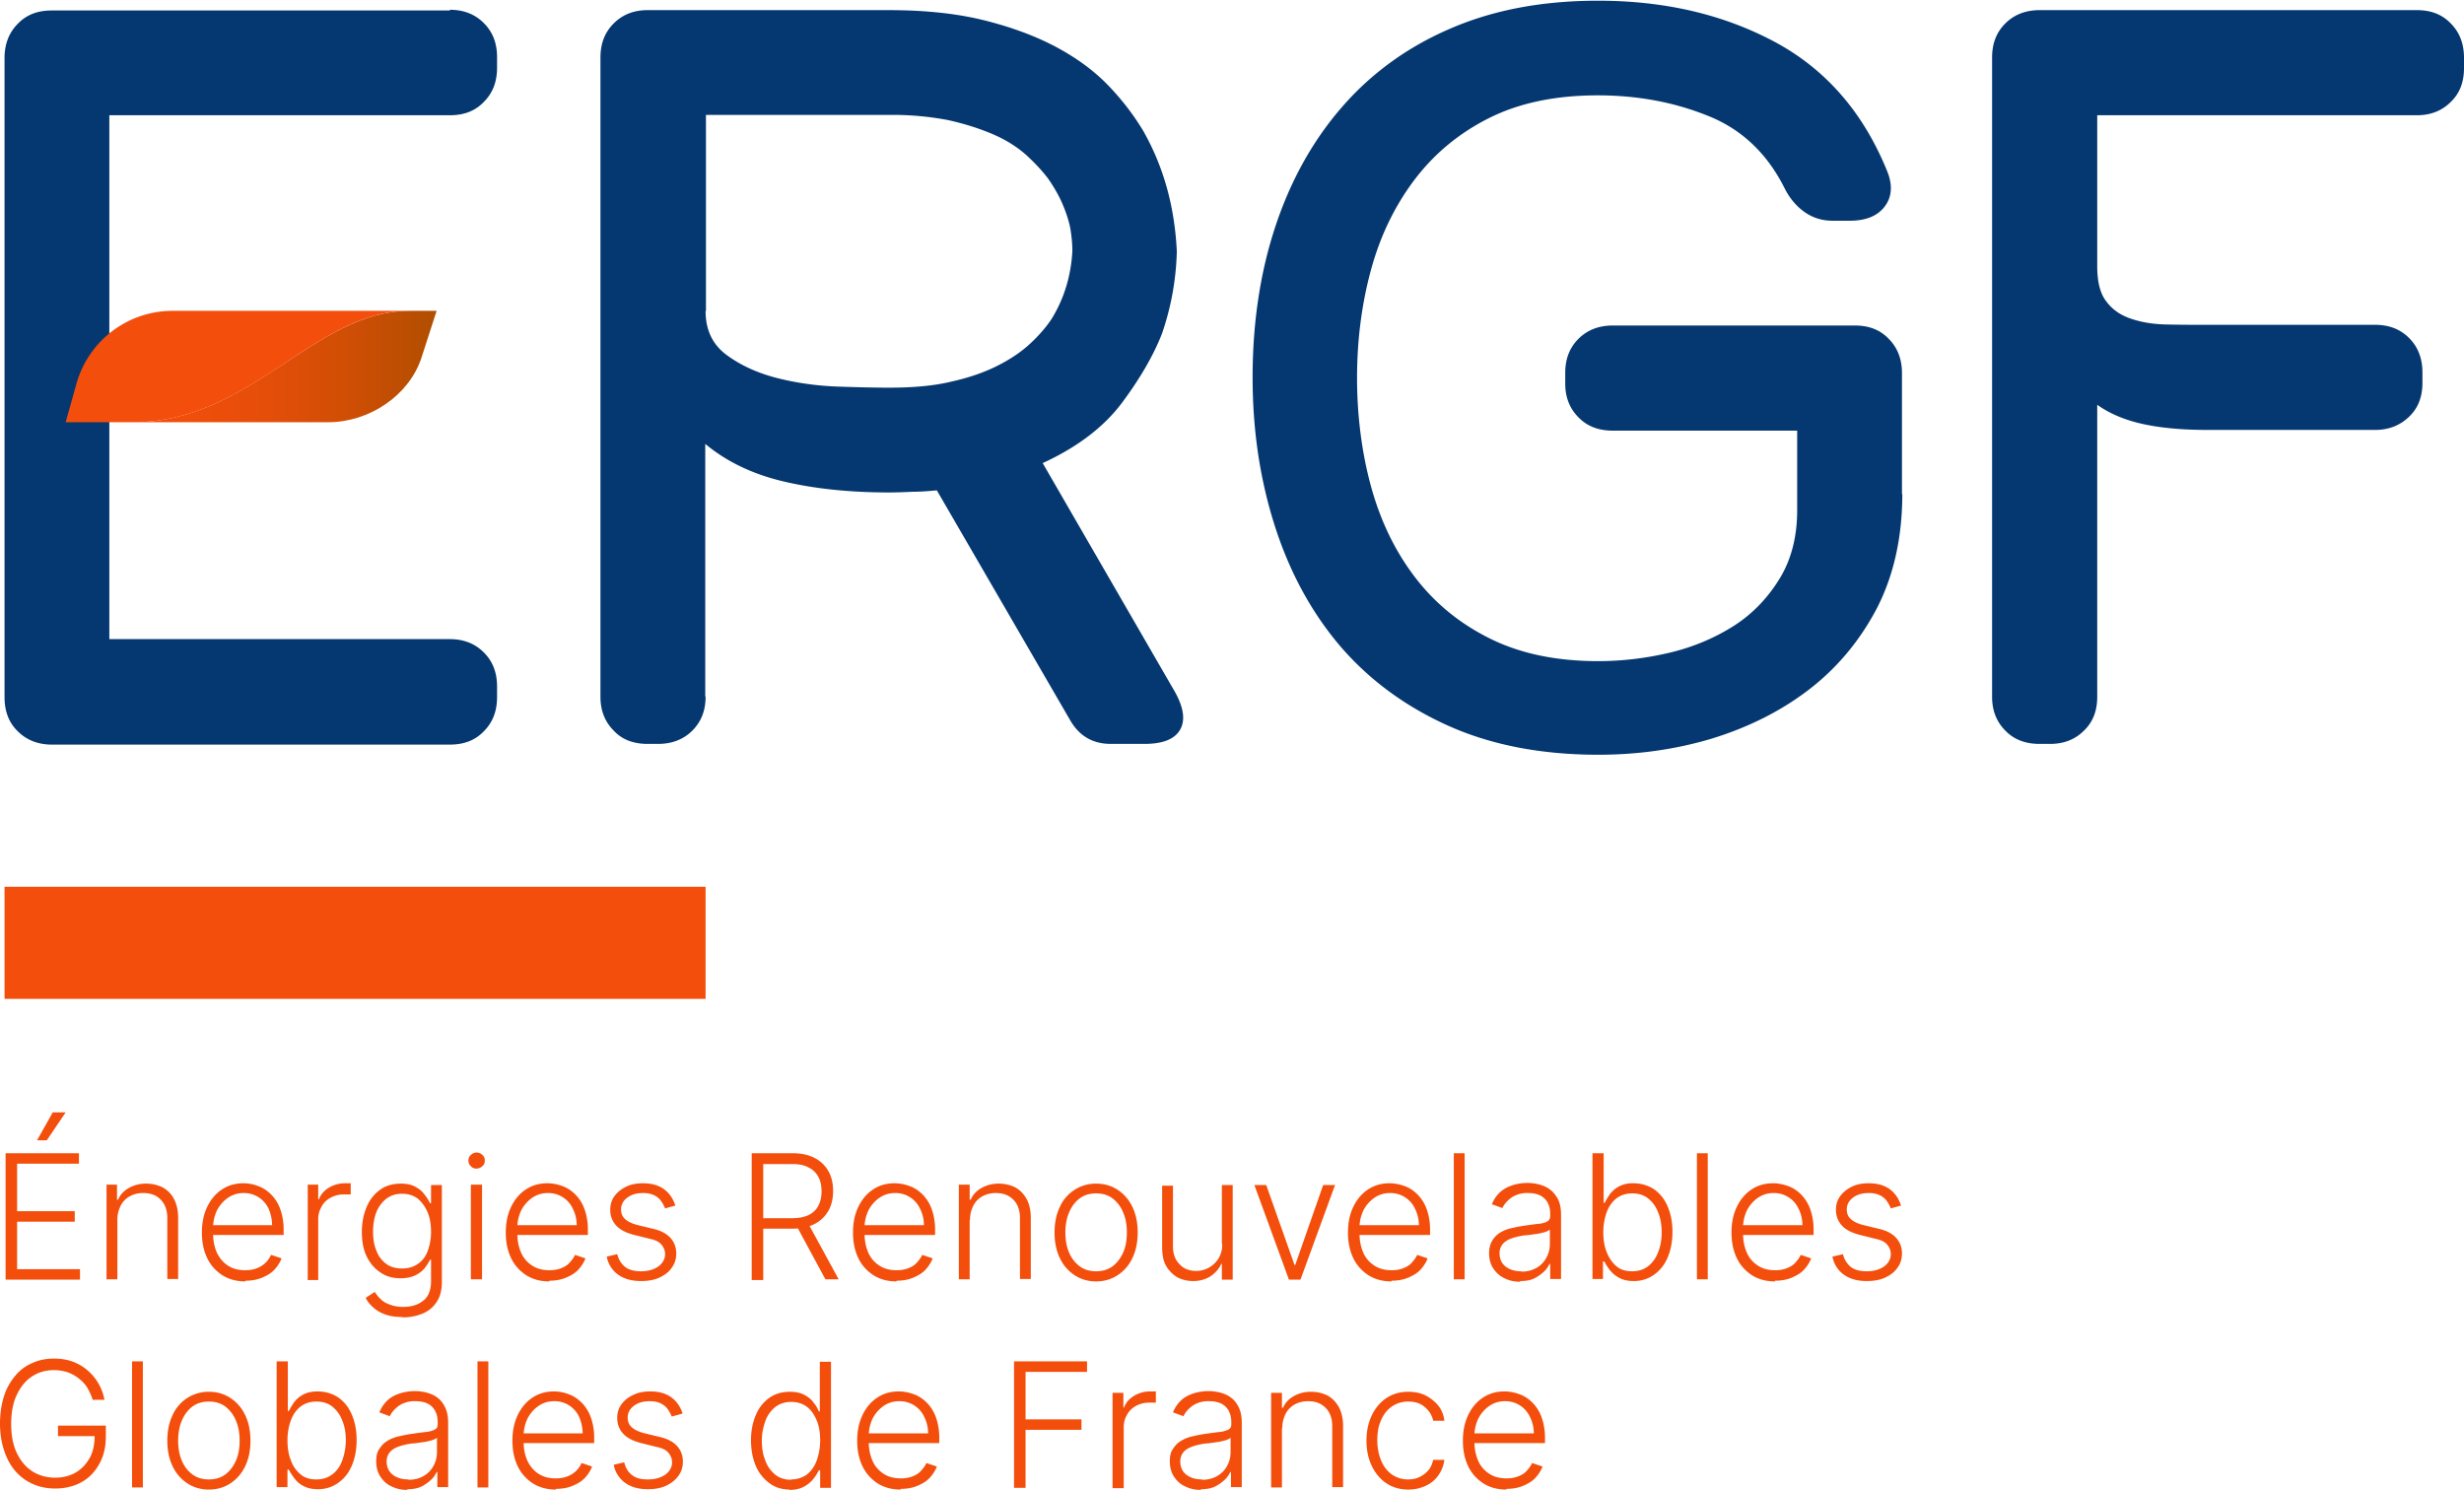 <svg id="Calque_1" data-name="Calque 1" xmlns="http://www.w3.org/2000/svg" viewBox="0 0 70.54 42.66"><defs><linearGradient id="Dégradé_sans_nom_97" data-name="Dégradé sans nom 97" x1="12.49" y1="10.49" x2="3.04" y2="10.49" gradientUnits="userSpaceOnUse"><stop offset="0" stop-color="#b14f00"/><stop offset=".03" stop-color="#b44e00"/><stop offset=".27" stop-color="#d04e05"/><stop offset=".51" stop-color="#e44e09"/><stop offset=".75" stop-color="#f04e0b"/><stop offset="1" stop-color="#f44e0c"/></linearGradient><style>.cls-1,.cls-2{fill:#f44e0c;stroke-width:0}.cls-2{fill:#053870}</style></defs><path class="cls-2" d="M20.2 19.95c0 .4-.13.72-.38.97s-.58.38-.98.38h-.3c-.4 0-.73-.12-.97-.38-.25-.25-.38-.57-.38-.97V1.65c0-.4.12-.72.38-.98.25-.25.57-.38.97-.38h6.9c1.06 0 1.98.1 2.77.3.79.2 1.48.46 2.07.78.59.32 1.08.69 1.47 1.1s.71.83.98 1.28c.58 1.02.9 2.17.96 3.45-.02.8-.16 1.58-.42 2.34-.24.62-.62 1.28-1.14 1.98-.52.7-1.28 1.28-2.28 1.74l3.78 6.54c.26.46.31.83.15 1.1-.16.27-.5.4-1.02.4h-.96c-.52 0-.91-.23-1.17-.69l-3.81-6.57c-.22.02-.45.04-.68.04-.23.01-.46.02-.7.02-1.14 0-2.15-.11-3.03-.32-.88-.21-1.62-.57-2.22-1.07v7.23Zm0-11.04c0 .54.2.96.61 1.26.41.3.9.52 1.46.66s1.14.22 1.74.24c.6.02 1.08.03 1.44.03.68 0 1.27-.05 1.77-.17.5-.11.94-.26 1.32-.45.38-.19.69-.4.94-.63s.46-.47.62-.71c.36-.58.56-1.23.6-1.95 0-.2-.02-.42-.06-.66-.04-.2-.11-.42-.21-.66-.1-.24-.24-.49-.42-.75-.18-.24-.4-.47-.64-.69-.25-.22-.56-.42-.93-.58s-.8-.3-1.29-.41a8.49 8.49 0 0 0-1.69-.15h-5.25V8.9ZM54.46 14.13c0 1.26-.25 2.36-.73 3.29-.49.93-1.14 1.71-1.95 2.33-.81.62-1.74 1.08-2.78 1.4-1.04.31-2.12.46-3.24.46-1.64 0-3.08-.28-4.32-.84-1.24-.56-2.27-1.33-3.09-2.29-.82-.97-1.44-2.12-1.86-3.44s-.63-2.73-.63-4.23c0-1.58.22-3.03.66-4.35.44-1.32 1.08-2.46 1.92-3.42s1.88-1.71 3.1-2.23c1.23-.53 2.63-.79 4.21-.79 1.9 0 3.58.39 5.06 1.18 1.47.79 2.54 2.03 3.22 3.71.16.4.13.74-.08 1.01s-.54.4-1 .4h-.48c-.3 0-.57-.08-.81-.25-.24-.17-.43-.4-.57-.68-.5-1-1.24-1.7-2.21-2.08-.97-.39-2.02-.58-3.14-.58-1.22 0-2.26.22-3.13.66s-1.58 1.04-2.14 1.79-.97 1.61-1.23 2.58-.39 1.99-.39 3.07.14 2.18.42 3.17c.28.99.71 1.85 1.28 2.58.57.73 1.28 1.3 2.14 1.72.86.42 1.88.63 3.06.63.68 0 1.36-.08 2.04-.24.68-.16 1.29-.42 1.83-.76s.98-.8 1.32-1.35c.34-.55.51-1.21.51-1.97v-2.28h-5.28c-.4 0-.73-.12-.98-.38-.25-.25-.38-.57-.38-.97v-.3c0-.4.12-.72.38-.98.25-.25.58-.38.98-.38h6.93c.4 0 .72.12.97.38.25.25.38.58.38.98v3.48ZM60.04 19.95c0 .4-.12.72-.38.97-.25.25-.57.38-.97.38h-.3c-.4 0-.73-.12-.98-.38-.25-.25-.38-.57-.38-.97V1.65c0-.4.12-.72.38-.98.25-.25.58-.38.98-.38h10.8c.4 0 .72.12.97.38.25.25.38.58.38.98v.3c0 .4-.12.72-.38.97-.25.25-.57.38-.97.38h-9.15v4.32c0 .44.08.78.26 1.01.17.23.4.39.69.49.29.1.62.16 1 .17.38.01.79.01 1.23.01h4.77c.4 0 .72.12.98.38.25.25.38.58.38.98v.3c0 .4-.12.72-.38.97s-.58.38-.98.38h-4.77c-.7 0-1.31-.05-1.83-.16s-.97-.29-1.35-.56v8.37ZM12.88.3H1.48C1.08.3.76.42.51.68c-.25.25-.38.58-.38.98v18.3c0 .4.12.73.38.98.25.25.58.38.97.38h11.4c.4 0 .72-.12.97-.38.25-.25.38-.57.38-.98v-.3c0-.4-.12-.72-.38-.98-.25-.25-.57-.38-.97-.38H3.13v-15h9.75c.4 0 .72-.12.97-.38.25-.25.38-.57.38-.98v-.3c0-.4-.12-.72-.38-.98-.25-.25-.57-.38-.97-.38Z"/><path d="M11.82 8.9h-.1c-2.73 0-4.54 3.19-7.92 3.19h5.59c1.18 0 2.31-.76 2.67-1.83l.44-1.36h-.67Z" style="fill:url(#Dégradé_sans_nom_97);stroke-width:0"/><path class="cls-1" d="M12.49 8.89h-.77.77ZM6.11 8.9H4.94c-1.28 0-2.4.85-2.75 2.08l-.31 1.11H3.8c3.39 0 5.19-3.19 7.92-3.19H6.11ZM.16 36.63v-3.61h2.1v.3H.49v1.36h1.65v.3H.49v1.36h1.8v.3H.16Zm.9-3.98.45-.8h.37l-.54.8h-.28ZM3.36 34.94v1.69h-.31v-2.71h.3v.43h.03c.06-.14.16-.25.3-.33s.3-.13.5-.13c.18 0 .34.04.48.11.14.08.25.19.32.33.08.15.12.33.12.54v1.75h-.31v-1.74c0-.22-.06-.4-.19-.53-.12-.13-.29-.19-.5-.19a.79.79 0 0 0-.38.09.65.65 0 0 0-.26.26c-.06.12-.1.25-.1.41ZM7.02 36.69c-.25 0-.47-.06-.66-.18-.18-.12-.33-.28-.43-.49s-.15-.45-.15-.73.05-.52.15-.73.24-.38.42-.5.38-.18.62-.18c.15 0 .29.03.42.08.14.05.26.13.37.24.11.11.2.25.26.41.06.17.1.36.1.59v.16H6v-.28h1.79c0-.17-.04-.33-.1-.47a.772.772 0 0 0-.72-.45c-.17 0-.32.05-.45.14a.99.99 0 0 0-.31.36c-.07.15-.11.32-.11.49v.16c0 .22.04.4.11.56.08.16.18.28.32.37.14.09.3.13.49.13.13 0 .24-.02.34-.06a.716.716 0 0 0 .4-.38l.3.1c-.04.11-.11.22-.2.32-.09.1-.21.17-.35.23s-.3.09-.48.09ZM8.81 36.63v-2.71h.3v.42h.02c.05-.14.15-.25.28-.33.13-.08.29-.13.46-.13H10.04v.32h-.19a.79.79 0 0 0-.38.09c-.11.06-.2.14-.26.25s-.1.22-.1.36v1.75H8.8ZM11.53 37.71c-.18 0-.35-.02-.49-.07s-.25-.11-.35-.2-.17-.17-.22-.28l.26-.17c.04.07.09.13.16.2s.15.12.26.16c.1.04.23.07.39.07.24 0 .43-.06.58-.18.15-.12.22-.31.22-.56v-.61h-.03c-.04.08-.09.16-.16.25-.07.08-.16.15-.27.2s-.25.08-.41.08c-.22 0-.41-.05-.57-.16-.17-.11-.3-.26-.4-.46-.1-.2-.14-.44-.14-.71s.05-.51.14-.72.22-.37.39-.49.37-.17.59-.17c.17 0 .3.03.41.09s.2.13.26.22c.07.08.12.17.16.25h.03v-.52h.31v2.78c0 .23-.05.42-.15.57-.1.15-.23.26-.4.33s-.36.11-.57.11Zm-.02-1.39c.17 0 .32-.04.45-.13s.22-.2.28-.36.1-.35.1-.56-.03-.4-.1-.56a1.03 1.03 0 0 0-.28-.39c-.12-.09-.27-.14-.45-.14s-.33.05-.46.15c-.12.1-.22.23-.28.39s-.09.35-.09.55.03.39.1.55c.06.16.16.28.28.37.12.09.28.13.45.13ZM13.64 33.46c-.06 0-.12-.02-.16-.07-.05-.04-.07-.1-.07-.16s.02-.12.07-.16c.04-.04.1-.07.16-.07s.12.02.17.07c.05.04.07.1.07.16s-.02.12-.07.16a.26.26 0 0 1-.17.07Zm-.16 3.17v-2.71h.32v2.71h-.32ZM15.72 36.69c-.25 0-.47-.06-.66-.18-.18-.12-.33-.28-.43-.49-.1-.21-.15-.45-.15-.73s.05-.52.15-.73c.1-.21.24-.38.42-.5s.38-.18.62-.18c.15 0 .29.03.43.08s.26.13.37.24.2.25.26.41c.06.17.1.36.1.59v.16h-2.12v-.28h1.8c0-.17-.04-.33-.11-.47a.772.772 0 0 0-.72-.45c-.17 0-.32.05-.45.14a.99.99 0 0 0-.31.36c-.07.15-.11.32-.11.49v.16c0 .22.04.4.11.56.07.16.18.28.32.37.14.09.3.13.49.13.13 0 .24-.02.34-.06s.18-.09.24-.16.12-.14.15-.22l.3.1c-.04.11-.11.22-.2.32-.09.1-.21.17-.35.23s-.3.09-.48.09ZM19.33 34.52l-.29.08a.94.94 0 0 0-.12-.22.526.526 0 0 0-.2-.16.714.714 0 0 0-.31-.06c-.18 0-.33.04-.45.13s-.18.2-.18.34c0 .12.04.21.12.28.08.07.2.13.37.17l.41.1c.23.05.4.14.51.26.11.12.17.27.17.45 0 .15-.04.29-.13.41-.08.12-.2.21-.35.28-.15.07-.33.1-.53.1-.26 0-.48-.06-.65-.18a.818.818 0 0 1-.33-.52l.3-.07c.04.16.12.28.23.37.11.08.26.12.45.12.21 0 .37-.05.5-.14.12-.09.19-.21.19-.35 0-.11-.04-.2-.11-.28-.07-.08-.18-.13-.33-.16l-.44-.11c-.24-.06-.41-.15-.52-.27s-.17-.27-.17-.45c0-.15.04-.28.12-.39.08-.11.19-.2.33-.27s.3-.1.49-.1c.25 0 .45.06.6.17.15.11.26.27.32.46ZM21.52 36.63v-3.61h1.17c.26 0 .47.05.64.14.17.09.3.22.39.38.09.16.13.35.13.56s-.04.4-.13.56c-.09.16-.22.29-.39.38-.17.09-.38.14-.64.14h-.99v-.3h.98c.19 0 .34-.03.47-.09.12-.06.22-.15.28-.27s.09-.25.09-.41-.03-.3-.09-.41a.61.61 0 0 0-.28-.27c-.12-.07-.28-.1-.47-.1h-.83v3.32h-.33Zm1.6-1.63.89 1.63h-.38L22.75 35h.37ZM25.66 36.69c-.25 0-.47-.06-.66-.18-.18-.12-.33-.28-.43-.49-.1-.21-.15-.45-.15-.73s.05-.52.15-.73c.1-.21.24-.38.42-.5s.38-.18.62-.18c.15 0 .29.03.43.08s.26.13.37.24.2.25.26.41c.06.17.1.36.1.59v.16h-2.12v-.28h1.8c0-.17-.04-.33-.11-.47a.772.772 0 0 0-.72-.45c-.17 0-.32.05-.45.14a.99.99 0 0 0-.31.36c-.07.15-.11.32-.11.49v.16c0 .22.04.4.11.56.07.16.18.28.32.37.14.09.3.13.49.13.13 0 .24-.02.34-.06s.18-.09.24-.16.12-.14.15-.22l.3.1c-.04.11-.11.22-.2.32-.09.1-.21.17-.35.23s-.3.09-.48.09ZM27.76 34.94v1.69h-.31v-2.71h.31v.43h.03c.06-.14.16-.25.3-.33s.3-.13.5-.13c.18 0 .34.04.48.11.14.08.24.19.32.33.08.15.12.33.12.54v1.75h-.31v-1.74c0-.22-.06-.4-.19-.53s-.29-.19-.5-.19a.79.79 0 0 0-.38.09.65.65 0 0 0-.26.26c-.06.12-.1.25-.1.41ZM31.38 36.69c-.23 0-.44-.06-.62-.18s-.32-.28-.42-.49c-.1-.21-.15-.45-.15-.73s.05-.52.15-.73a1.126 1.126 0 0 1 1.04-.67c.23 0 .44.06.62.18s.32.28.42.49c.1.21.15.45.15.73s-.05.52-.15.73c-.1.21-.24.37-.42.49s-.39.18-.62.18Zm0-.29c.19 0 .35-.05.48-.15.13-.1.23-.24.3-.4.07-.17.1-.35.1-.56s-.03-.39-.1-.56a.974.974 0 0 0-.3-.41c-.13-.1-.29-.15-.48-.15s-.35.05-.48.15c-.13.1-.23.24-.3.41-.07.17-.1.36-.1.56s.03.39.1.56c.07.17.17.3.3.4.13.1.29.15.48.15ZM34.98 35.6v-1.67h.31v2.71h-.31v-.45h-.02c-.06.14-.16.25-.3.35-.14.09-.31.14-.5.14-.17 0-.33-.04-.46-.11-.13-.08-.24-.19-.32-.33s-.11-.33-.11-.54v-1.75h.31v1.74c0 .21.06.38.19.51.12.13.28.19.48.19.12 0 .24-.03.35-.09.11-.06.21-.15.28-.26a.77.77 0 0 0 .11-.42ZM38.22 33.93l-.99 2.71h-.33l-.99-2.71h.34l.81 2.29h.02l.8-2.29h.34ZM39.83 36.69c-.25 0-.47-.06-.66-.18-.18-.12-.33-.28-.43-.49-.1-.21-.15-.45-.15-.73s.05-.52.15-.73c.1-.21.24-.38.42-.5s.38-.18.62-.18c.15 0 .29.03.43.08s.26.13.37.24.2.25.26.41c.06.17.1.36.1.59v.16h-2.12v-.28h1.8c0-.17-.04-.33-.11-.47a.772.772 0 0 0-.72-.45c-.17 0-.32.05-.45.14a.99.99 0 0 0-.31.36c-.07.15-.11.32-.11.49v.16c0 .22.04.4.11.56.07.16.18.28.32.37.14.09.3.13.49.13.13 0 .24-.02.34-.06s.18-.09.24-.16.12-.14.15-.22l.3.1c-.04.11-.11.22-.2.32-.09.1-.21.17-.35.23s-.3.09-.48.09ZM41.93 33.02v3.61h-.31v-3.61h.31ZM43.52 36.7c-.16 0-.31-.03-.45-.1-.13-.06-.24-.16-.32-.28s-.12-.27-.12-.44c0-.13.03-.25.08-.34.05-.09.12-.17.21-.23s.2-.11.33-.14.27-.06.42-.08c.15-.02.28-.04.39-.05.11-.01.19-.04.24-.07.05-.03.08-.08.08-.15v-.06c0-.18-.05-.33-.16-.44s-.27-.16-.47-.16a.8.8 0 0 0-.48.13c-.12.09-.21.19-.26.3l-.3-.11c.06-.15.15-.27.25-.36.11-.09.23-.15.36-.19a1.403 1.403 0 0 1 .73-.02c.11.03.22.07.31.14.1.07.17.16.24.28.06.12.09.27.09.45v1.84h-.31v-.43h-.02c-.04.08-.09.16-.17.23s-.17.14-.28.19c-.11.05-.24.07-.39.07Zm.04-.29c.17 0 .31-.04.43-.11a.71.71 0 0 0 .28-.29c.07-.12.1-.26.1-.41v-.39s-.06.04-.12.06c-.05.02-.12.03-.19.05l-.21.03c-.07.01-.13.02-.19.02-.15.02-.28.05-.39.09a.57.57 0 0 0-.25.16.4.4 0 0 0-.09.27c0 .16.06.29.18.38s.27.13.44.13ZM45.59 36.63v-3.61h.32v1.42h.03c.04-.08.09-.16.15-.25.07-.09.15-.16.26-.22a.83.83 0 0 1 .41-.09c.22 0 .42.06.59.17.17.12.3.28.39.49.09.21.14.45.14.73s-.05.53-.14.74c-.09.21-.22.37-.39.49s-.36.18-.58.18c-.16 0-.3-.03-.41-.09a.842.842 0 0 1-.27-.22c-.07-.09-.12-.17-.16-.25h-.04v.5h-.31Zm.31-1.35c0 .22.03.41.1.58s.16.3.28.4.27.14.45.14.33-.05.46-.15c.12-.1.22-.23.28-.4.07-.17.1-.36.1-.57s-.03-.4-.1-.56c-.06-.17-.16-.3-.28-.4s-.28-.15-.46-.15-.33.05-.45.14c-.12.09-.22.23-.28.39-.06.17-.1.36-.1.57ZM48.89 33.02v3.61h-.31v-3.61h.31ZM50.81 36.69c-.25 0-.47-.06-.66-.18-.18-.12-.33-.28-.43-.49-.1-.21-.15-.45-.15-.73s.05-.52.15-.73c.1-.21.24-.38.42-.5s.38-.18.62-.18c.15 0 .29.03.43.08s.26.13.37.24.2.25.26.41c.06.17.1.36.1.59v.16H49.8v-.28h1.8c0-.17-.04-.33-.11-.47a.772.772 0 0 0-.72-.45c-.17 0-.32.05-.45.14a.99.99 0 0 0-.31.36c-.07.15-.11.32-.11.49v.16c0 .22.04.4.11.56.07.16.18.28.32.37.14.09.3.13.49.13.13 0 .24-.02.34-.06s.18-.09.24-.16.12-.14.15-.22l.3.1c-.04.11-.11.22-.2.32-.09.1-.21.17-.35.23s-.3.09-.48.09ZM54.42 34.52l-.29.08a.94.94 0 0 0-.12-.22.526.526 0 0 0-.2-.16.714.714 0 0 0-.31-.06c-.18 0-.33.04-.45.13s-.18.2-.18.34c0 .12.04.21.12.28.08.07.2.13.37.17l.41.1c.23.05.4.14.51.26.11.12.17.27.17.45 0 .15-.04.29-.13.41-.08.12-.2.21-.35.28-.15.07-.33.1-.53.1-.26 0-.48-.06-.65-.18a.818.818 0 0 1-.33-.52l.3-.07c.04.16.12.28.23.37.11.08.26.12.45.12.21 0 .37-.05.5-.14.12-.09.19-.21.19-.35 0-.11-.04-.2-.11-.28-.07-.08-.18-.13-.33-.16l-.44-.11c-.24-.06-.41-.15-.52-.27s-.17-.27-.17-.45c0-.15.04-.28.12-.39.08-.11.19-.2.33-.27s.3-.1.49-.1c.25 0 .45.06.6.17.15.11.26.27.32.46ZM2.66 40.11c-.03-.12-.08-.23-.14-.34a.918.918 0 0 0-.24-.28c-.09-.08-.2-.14-.32-.19-.12-.04-.26-.07-.41-.07-.24 0-.45.06-.63.18-.19.12-.33.3-.44.53-.11.23-.16.51-.16.83s.05.6.16.83.26.41.45.53c.19.12.41.18.65.18.22 0 .42-.05.59-.15.17-.1.3-.24.4-.42.1-.18.14-.4.14-.65l.11.03H1.66v-.3h1.37v.3c0 .31-.06.57-.19.8-.12.22-.29.4-.51.52-.22.12-.47.18-.75.18-.32 0-.59-.08-.83-.23a1.47 1.47 0 0 1-.55-.65c-.13-.28-.2-.61-.2-.98 0-.28.04-.54.11-.77s.18-.42.32-.59.3-.29.49-.37c.19-.09.4-.13.63-.13.2 0 .38.03.54.09.16.06.31.15.43.26a1.435 1.435 0 0 1 .47.83h-.34ZM4.09 38.98v3.61h-.31v-3.61h.31ZM5.98 42.65c-.23 0-.44-.06-.62-.18s-.32-.28-.42-.49c-.1-.21-.15-.45-.15-.73s.05-.52.15-.73a1.126 1.126 0 0 1 1.04-.67c.23 0 .44.06.62.18s.32.28.42.49c.1.21.15.45.15.73s-.05.52-.15.73c-.1.21-.24.37-.42.49s-.39.18-.62.18Zm0-.29c.19 0 .35-.05.48-.15.13-.1.23-.24.3-.4.07-.17.1-.35.1-.56s-.03-.39-.1-.56a.974.974 0 0 0-.3-.41c-.13-.1-.29-.15-.48-.15s-.35.05-.48.15c-.13.1-.23.24-.3.41-.07.17-.1.36-.1.56s.03.39.1.56c.07.17.17.3.3.4.13.1.29.15.48.15ZM7.92 42.59v-3.61h.32v1.42h.03c.04-.08.09-.16.15-.25.07-.09.15-.16.26-.22s.25-.09.41-.09c.22 0 .42.06.59.17.17.12.3.28.39.49s.14.45.14.73-.05.53-.14.74c-.09.21-.22.37-.39.49s-.36.18-.58.18c-.16 0-.3-.03-.41-.09a.71.71 0 0 1-.26-.22c-.07-.09-.12-.17-.16-.25h-.04v.5h-.31Zm.31-1.35c0 .22.03.41.1.58.06.17.16.3.28.4.12.1.27.14.45.14s.33-.05.46-.15.22-.23.28-.4c.06-.17.1-.36.1-.57s-.03-.4-.1-.56c-.06-.17-.16-.3-.28-.4s-.28-.15-.46-.15-.33.05-.45.14-.22.23-.28.39-.1.36-.1.57ZM11.66 42.66c-.16 0-.31-.03-.45-.1-.14-.06-.24-.16-.32-.28s-.12-.27-.12-.44c0-.13.02-.25.08-.34s.12-.17.22-.23c.09-.06.2-.11.33-.14.13-.03.27-.06.42-.08.15-.02.28-.04.39-.05.1-.01.18-.04.24-.07.06-.03.08-.08.08-.15v-.06c0-.18-.05-.33-.16-.44-.11-.11-.27-.16-.47-.16a.8.8 0 0 0-.48.13c-.12.09-.21.19-.26.3l-.3-.11c.06-.15.15-.27.25-.36s.23-.15.36-.19a1.403 1.403 0 0 1 .73-.02c.11.03.22.07.31.14.1.07.17.16.23.28.06.12.09.27.09.45v1.84h-.31v-.43h-.02c-.04.08-.09.16-.17.23s-.17.14-.28.19c-.11.05-.24.07-.39.07Zm.04-.29c.17 0 .31-.04.43-.11a.71.71 0 0 0 .28-.29c.07-.12.1-.26.1-.41v-.39s-.06.04-.12.06c-.05.02-.12.03-.19.05l-.21.03c-.07.01-.13.02-.19.02-.15.02-.28.05-.39.09s-.19.09-.25.16a.4.4 0 0 0-.09.27c0 .16.06.29.18.38s.27.13.44.13ZM13.98 38.98v3.61h-.31v-3.61h.31ZM15.91 42.65c-.25 0-.47-.06-.66-.18-.18-.12-.33-.28-.43-.49s-.15-.45-.15-.73.05-.52.15-.73.24-.38.42-.5.38-.18.62-.18c.15 0 .29.03.42.08.14.05.26.13.37.24.11.11.2.25.26.41.06.17.1.36.1.59v.16h-2.12v-.28h1.79c0-.17-.04-.33-.1-.47a.772.772 0 0 0-.72-.45c-.17 0-.32.05-.45.14a.99.99 0 0 0-.31.36c-.07.15-.11.32-.11.49v.16c0 .22.04.4.11.56.08.16.18.28.32.37.14.09.3.13.49.13.13 0 .24-.02.34-.06a.716.716 0 0 0 .4-.38l.3.1c-.04.11-.11.22-.2.32-.09.1-.21.17-.35.23s-.3.09-.48.09ZM19.52 40.48l-.29.08a.94.94 0 0 0-.12-.22c-.05-.07-.12-.12-.2-.16s-.19-.06-.31-.06c-.18 0-.33.04-.45.13s-.18.2-.18.34c0 .12.04.21.12.28.08.07.2.13.37.17l.41.1c.23.05.4.14.51.26.11.12.17.27.17.45 0 .15-.04.29-.13.41s-.2.21-.35.28c-.15.07-.33.1-.52.1-.27 0-.48-.06-.65-.18a.818.818 0 0 1-.33-.52l.3-.07c.04.16.11.28.23.37s.26.12.45.12c.21 0 .37-.05.5-.14.12-.09.19-.21.19-.35 0-.11-.04-.2-.11-.28-.07-.08-.18-.13-.33-.16l-.44-.11c-.24-.06-.41-.15-.52-.27s-.17-.27-.17-.45c0-.15.04-.28.12-.39.08-.11.19-.2.34-.27.14-.07.3-.1.49-.1.25 0 .45.06.6.17.15.11.26.27.32.46ZM22.61 42.65c-.22 0-.42-.06-.58-.18s-.3-.28-.39-.49c-.09-.21-.14-.46-.14-.74s.05-.52.14-.73.22-.37.39-.49.37-.17.59-.17c.16 0 .3.03.41.09s.2.13.26.22c.07.08.12.17.15.25h.03v-1.42h.32v3.61h-.31v-.5h-.04c-.04.08-.09.17-.16.25-.07.09-.16.16-.27.22-.11.06-.25.09-.41.09Zm.04-.29c.17 0 .32-.05.45-.14.12-.1.22-.23.28-.4s.1-.36.1-.58-.03-.41-.1-.57c-.07-.17-.16-.3-.28-.39s-.27-.14-.45-.14-.33.05-.46.15c-.12.1-.22.23-.28.4-.06.17-.1.35-.1.56s.03.4.1.57c.06.17.16.3.28.4s.28.15.46.15ZM25.78 42.65c-.25 0-.47-.06-.66-.18-.18-.12-.33-.28-.43-.49-.1-.21-.15-.45-.15-.73s.05-.52.15-.73c.1-.21.24-.38.42-.5s.38-.18.62-.18c.15 0 .29.03.43.08s.26.13.37.24.2.25.26.41c.06.17.1.36.1.59v.16h-2.12v-.28h1.8c0-.17-.04-.33-.11-.47a.772.772 0 0 0-.72-.45c-.17 0-.32.05-.45.14a.99.99 0 0 0-.31.36c-.07.15-.11.32-.11.49v.16c0 .22.04.4.11.56.07.16.18.28.32.37.14.09.3.13.49.13.13 0 .24-.02.34-.06s.18-.09.24-.16.12-.14.15-.22l.3.1c-.04.11-.11.22-.2.32-.09.1-.21.17-.35.23s-.3.09-.48.09ZM29.03 42.59v-3.61h2.09v.3h-1.76v1.36h1.6v.3h-1.6v1.66h-.33ZM31.85 42.59v-2.71h.31v.42h.02c.05-.14.15-.25.28-.33.13-.08.29-.13.46-.13H33.09v.32h-.18c-.14 0-.27.03-.38.09s-.2.14-.26.25c-.06.1-.1.22-.1.36v1.75h-.31ZM34.38 42.66c-.16 0-.31-.03-.45-.1-.14-.06-.24-.16-.32-.28s-.12-.27-.12-.44c0-.13.02-.25.08-.34s.12-.17.22-.23c.09-.06.2-.11.33-.14.13-.03.27-.06.42-.08.15-.02.28-.04.39-.05.1-.01.18-.04.24-.07.06-.03.08-.08.08-.15v-.06c0-.18-.05-.33-.16-.44-.11-.11-.27-.16-.47-.16a.8.8 0 0 0-.48.13c-.12.09-.21.19-.26.3l-.3-.11c.06-.15.15-.27.25-.36s.23-.15.36-.19a1.403 1.403 0 0 1 .73-.02c.11.03.22.07.31.14.1.07.17.16.23.28.06.12.09.27.09.45v1.84h-.31v-.43h-.02c-.04.08-.09.16-.17.23s-.17.14-.28.19c-.11.05-.24.07-.39.07Zm.04-.29c.17 0 .31-.04.43-.11a.71.71 0 0 0 .28-.29c.07-.12.1-.26.1-.41v-.39s-.06.04-.12.06c-.05.02-.12.03-.19.05l-.21.03c-.07.01-.13.02-.19.02-.15.02-.28.05-.39.09s-.19.09-.25.16a.4.4 0 0 0-.09.27c0 .16.06.29.18.38s.27.13.44.13ZM36.7 40.9v1.69h-.31v-2.71h.31v.43h.03c.06-.14.16-.25.3-.33s.3-.13.5-.13c.18 0 .34.04.48.11.14.08.24.19.32.33.08.15.12.33.12.54v1.75h-.31v-1.74c0-.22-.06-.4-.19-.53s-.29-.19-.5-.19a.79.79 0 0 0-.38.09.65.65 0 0 0-.26.26c-.06.12-.1.25-.1.41ZM40.32 42.65c-.24 0-.45-.06-.63-.18s-.32-.29-.42-.5c-.1-.21-.15-.45-.15-.72s.05-.51.15-.72c.1-.21.24-.38.42-.5s.39-.18.62-.18c.18 0 .35.03.49.1s.27.17.37.29.16.27.18.44h-.32a.678.678 0 0 0-.24-.39c-.12-.11-.28-.16-.48-.16-.17 0-.33.05-.46.14-.13.09-.24.22-.31.39-.08.17-.11.36-.11.58s.04.41.11.58.17.3.31.4c.13.09.29.14.46.14.12 0 .23-.02.33-.07s.18-.11.25-.19.11-.18.14-.3h.32c-.02.16-.08.31-.17.44-.09.13-.21.23-.36.3-.15.07-.31.11-.5.11ZM43.12 42.65c-.25 0-.47-.06-.66-.18-.18-.12-.33-.28-.43-.49-.1-.21-.15-.45-.15-.73s.05-.52.15-.73c.1-.21.24-.38.42-.5s.38-.18.62-.18c.15 0 .29.03.43.08s.26.13.37.24.2.25.26.41c.06.17.1.36.1.59v.16h-2.12v-.28h1.8c0-.17-.04-.33-.11-.47a.772.772 0 0 0-.72-.45c-.17 0-.32.05-.45.14a.99.99 0 0 0-.31.36c-.07.15-.11.32-.11.49v.16c0 .22.04.4.11.56.07.16.18.28.32.37.14.09.3.13.49.13.13 0 .24-.02.34-.06s.18-.09.24-.16.12-.14.15-.22l.3.1c-.04.11-.11.22-.2.32-.09.1-.21.17-.35.23s-.3.09-.48.09ZM.13 25.39H20.2v3.21H.13z"/></svg>